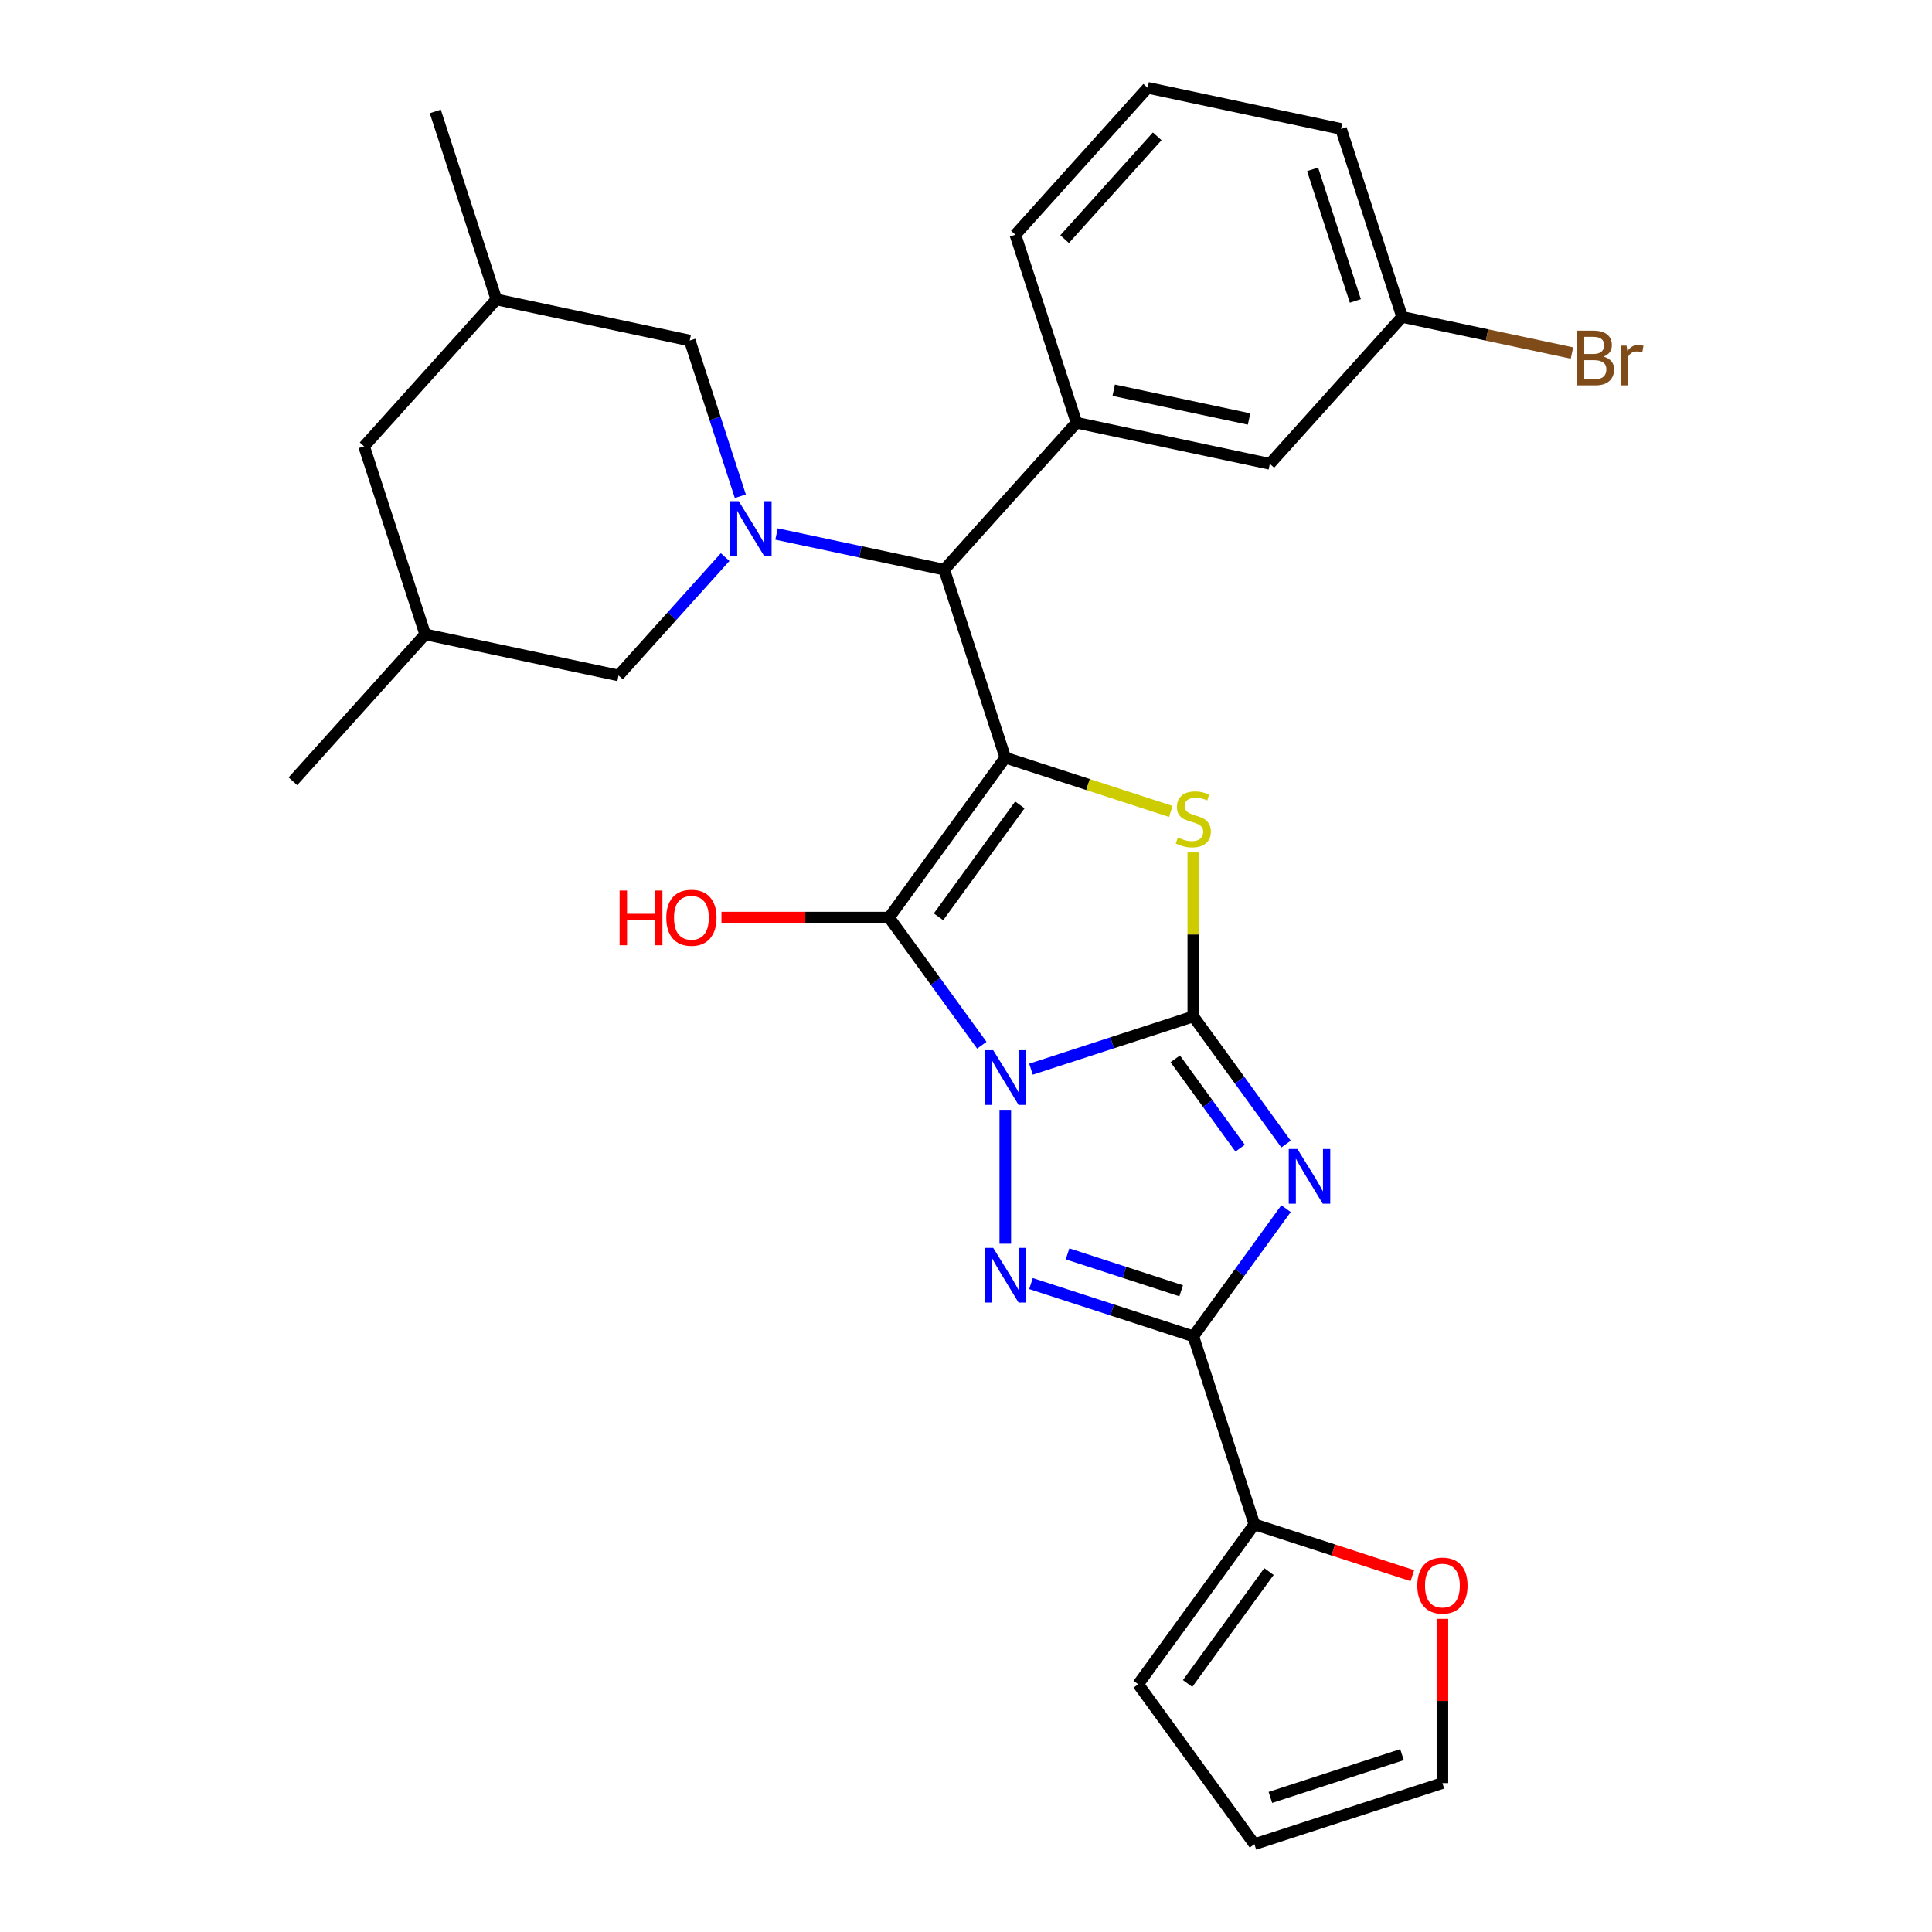 <?xml version='1.0' encoding='iso-8859-1'?>
<svg version='1.1' baseProfile='full'
              xmlns='http://www.w3.org/2000/svg'
                      xmlns:rdkit='http://www.rdkit.org/xml'
                      xmlns:xlink='http://www.w3.org/1999/xlink'
                  xml:space='preserve'
width='1000px' height='1000px' viewBox='0 0 1000 1000'>
<!-- END OF HEADER -->
<rect style='opacity:1.0;fill:#FFFFFF;stroke:none' width='1000' height='1000' x='0' y='0'> </rect>
<path class='bond-0' d='M 533.636,553.406 L 575.644,539.757' style='fill:none;fill-rule:evenodd;stroke:#0000FF;stroke-width:6px;stroke-linecap:butt;stroke-linejoin:miter;stroke-opacity:1' />
<path class='bond-0' d='M 575.644,539.757 L 617.652,526.107' style='fill:none;fill-rule:evenodd;stroke:#000000;stroke-width:6px;stroke-linecap:butt;stroke-linejoin:miter;stroke-opacity:1' />
<path class='bond-2' d='M 508.191,541.009 L 484.193,507.977' style='fill:none;fill-rule:evenodd;stroke:#0000FF;stroke-width:6px;stroke-linecap:butt;stroke-linejoin:miter;stroke-opacity:1' />
<path class='bond-2' d='M 484.193,507.977 L 460.194,474.946' style='fill:none;fill-rule:evenodd;stroke:#000000;stroke-width:6px;stroke-linecap:butt;stroke-linejoin:miter;stroke-opacity:1' />
<path class='bond-4' d='M 520.338,574.445 L 520.338,643.749' style='fill:none;fill-rule:evenodd;stroke:#0000FF;stroke-width:6px;stroke-linecap:butt;stroke-linejoin:miter;stroke-opacity:1' />
<path class='bond-3' d='M 617.652,526.107 L 641.651,559.139' style='fill:none;fill-rule:evenodd;stroke:#000000;stroke-width:6px;stroke-linecap:butt;stroke-linejoin:miter;stroke-opacity:1' />
<path class='bond-3' d='M 641.651,559.139 L 665.65,592.17' style='fill:none;fill-rule:evenodd;stroke:#0000FF;stroke-width:6px;stroke-linecap:butt;stroke-linejoin:miter;stroke-opacity:1' />
<path class='bond-3' d='M 608.296,548.046 L 625.095,571.168' style='fill:none;fill-rule:evenodd;stroke:#000000;stroke-width:6px;stroke-linecap:butt;stroke-linejoin:miter;stroke-opacity:1' />
<path class='bond-3' d='M 625.095,571.168 L 641.894,594.29' style='fill:none;fill-rule:evenodd;stroke:#0000FF;stroke-width:6px;stroke-linecap:butt;stroke-linejoin:miter;stroke-opacity:1' />
<path class='bond-6' d='M 617.652,526.107 L 617.652,483.665' style='fill:none;fill-rule:evenodd;stroke:#000000;stroke-width:6px;stroke-linecap:butt;stroke-linejoin:miter;stroke-opacity:1' />
<path class='bond-6' d='M 617.652,483.665 L 617.652,441.223' style='fill:none;fill-rule:evenodd;stroke:#CCCC00;stroke-width:6px;stroke-linecap:butt;stroke-linejoin:miter;stroke-opacity:1' />
<path class='bond-1' d='M 520.338,392.165 L 460.194,474.946' style='fill:none;fill-rule:evenodd;stroke:#000000;stroke-width:6px;stroke-linecap:butt;stroke-linejoin:miter;stroke-opacity:1' />
<path class='bond-1' d='M 527.872,416.611 L 485.772,474.558' style='fill:none;fill-rule:evenodd;stroke:#000000;stroke-width:6px;stroke-linecap:butt;stroke-linejoin:miter;stroke-opacity:1' />
<path class='bond-8' d='M 520.338,392.165 L 488.718,294.85' style='fill:none;fill-rule:evenodd;stroke:#000000;stroke-width:6px;stroke-linecap:butt;stroke-linejoin:miter;stroke-opacity:1' />
<path class='bond-30' d='M 520.338,392.165 L 563.176,406.084' style='fill:none;fill-rule:evenodd;stroke:#000000;stroke-width:6px;stroke-linecap:butt;stroke-linejoin:miter;stroke-opacity:1' />
<path class='bond-30' d='M 563.176,406.084 L 606.014,420.003' style='fill:none;fill-rule:evenodd;stroke:#CCCC00;stroke-width:6px;stroke-linecap:butt;stroke-linejoin:miter;stroke-opacity:1' />
<path class='bond-15' d='M 460.194,474.946 L 416.812,474.946' style='fill:none;fill-rule:evenodd;stroke:#000000;stroke-width:6px;stroke-linecap:butt;stroke-linejoin:miter;stroke-opacity:1' />
<path class='bond-15' d='M 416.812,474.946 L 373.429,474.946' style='fill:none;fill-rule:evenodd;stroke:#FF0000;stroke-width:6px;stroke-linecap:butt;stroke-linejoin:miter;stroke-opacity:1' />
<path class='bond-29' d='M 665.65,625.606 L 641.651,658.638' style='fill:none;fill-rule:evenodd;stroke:#0000FF;stroke-width:6px;stroke-linecap:butt;stroke-linejoin:miter;stroke-opacity:1' />
<path class='bond-29' d='M 641.651,658.638 L 617.652,691.669' style='fill:none;fill-rule:evenodd;stroke:#000000;stroke-width:6px;stroke-linecap:butt;stroke-linejoin:miter;stroke-opacity:1' />
<path class='bond-5' d='M 533.636,664.37 L 575.644,678.02' style='fill:none;fill-rule:evenodd;stroke:#0000FF;stroke-width:6px;stroke-linecap:butt;stroke-linejoin:miter;stroke-opacity:1' />
<path class='bond-5' d='M 575.644,678.02 L 617.652,691.669' style='fill:none;fill-rule:evenodd;stroke:#000000;stroke-width:6px;stroke-linecap:butt;stroke-linejoin:miter;stroke-opacity:1' />
<path class='bond-5' d='M 552.562,649.002 L 581.968,658.557' style='fill:none;fill-rule:evenodd;stroke:#0000FF;stroke-width:6px;stroke-linecap:butt;stroke-linejoin:miter;stroke-opacity:1' />
<path class='bond-5' d='M 581.968,658.557 L 611.374,668.111' style='fill:none;fill-rule:evenodd;stroke:#000000;stroke-width:6px;stroke-linecap:butt;stroke-linejoin:miter;stroke-opacity:1' />
<path class='bond-9' d='M 617.652,691.669 L 649.272,788.984' style='fill:none;fill-rule:evenodd;stroke:#000000;stroke-width:6px;stroke-linecap:butt;stroke-linejoin:miter;stroke-opacity:1' />
<path class='bond-7' d='M 401.93,276.403 L 445.324,285.627' style='fill:none;fill-rule:evenodd;stroke:#0000FF;stroke-width:6px;stroke-linecap:butt;stroke-linejoin:miter;stroke-opacity:1' />
<path class='bond-7' d='M 445.324,285.627 L 488.718,294.85' style='fill:none;fill-rule:evenodd;stroke:#000000;stroke-width:6px;stroke-linecap:butt;stroke-linejoin:miter;stroke-opacity:1' />
<path class='bond-11' d='M 383.199,256.858 L 370.106,216.56' style='fill:none;fill-rule:evenodd;stroke:#0000FF;stroke-width:6px;stroke-linecap:butt;stroke-linejoin:miter;stroke-opacity:1' />
<path class='bond-11' d='M 370.106,216.56 L 357.012,176.262' style='fill:none;fill-rule:evenodd;stroke:#000000;stroke-width:6px;stroke-linecap:butt;stroke-linejoin:miter;stroke-opacity:1' />
<path class='bond-12' d='M 375.333,288.345 L 347.749,318.981' style='fill:none;fill-rule:evenodd;stroke:#0000FF;stroke-width:6px;stroke-linecap:butt;stroke-linejoin:miter;stroke-opacity:1' />
<path class='bond-12' d='M 347.749,318.981 L 320.164,349.617' style='fill:none;fill-rule:evenodd;stroke:#000000;stroke-width:6px;stroke-linecap:butt;stroke-linejoin:miter;stroke-opacity:1' />
<path class='bond-10' d='M 488.718,294.85 L 557.185,218.81' style='fill:none;fill-rule:evenodd;stroke:#000000;stroke-width:6px;stroke-linecap:butt;stroke-linejoin:miter;stroke-opacity:1' />
<path class='bond-13' d='M 649.272,788.984 L 690.15,802.266' style='fill:none;fill-rule:evenodd;stroke:#000000;stroke-width:6px;stroke-linecap:butt;stroke-linejoin:miter;stroke-opacity:1' />
<path class='bond-13' d='M 690.15,802.266 L 731.028,815.548' style='fill:none;fill-rule:evenodd;stroke:#FF0000;stroke-width:6px;stroke-linecap:butt;stroke-linejoin:miter;stroke-opacity:1' />
<path class='bond-16' d='M 649.272,788.984 L 589.128,871.765' style='fill:none;fill-rule:evenodd;stroke:#000000;stroke-width:6px;stroke-linecap:butt;stroke-linejoin:miter;stroke-opacity:1' />
<path class='bond-16' d='M 656.806,813.43 L 614.706,871.376' style='fill:none;fill-rule:evenodd;stroke:#000000;stroke-width:6px;stroke-linecap:butt;stroke-linejoin:miter;stroke-opacity:1' />
<path class='bond-14' d='M 557.185,218.81 L 657.272,240.084' style='fill:none;fill-rule:evenodd;stroke:#000000;stroke-width:6px;stroke-linecap:butt;stroke-linejoin:miter;stroke-opacity:1' />
<path class='bond-14' d='M 576.453,201.984 L 646.514,216.876' style='fill:none;fill-rule:evenodd;stroke:#000000;stroke-width:6px;stroke-linecap:butt;stroke-linejoin:miter;stroke-opacity:1' />
<path class='bond-24' d='M 557.185,218.81 L 525.566,121.495' style='fill:none;fill-rule:evenodd;stroke:#000000;stroke-width:6px;stroke-linecap:butt;stroke-linejoin:miter;stroke-opacity:1' />
<path class='bond-19' d='M 357.012,176.262 L 256.925,154.988' style='fill:none;fill-rule:evenodd;stroke:#000000;stroke-width:6px;stroke-linecap:butt;stroke-linejoin:miter;stroke-opacity:1' />
<path class='bond-20' d='M 320.164,349.617 L 220.077,328.343' style='fill:none;fill-rule:evenodd;stroke:#000000;stroke-width:6px;stroke-linecap:butt;stroke-linejoin:miter;stroke-opacity:1' />
<path class='bond-17' d='M 746.587,837.921 L 746.587,880.424' style='fill:none;fill-rule:evenodd;stroke:#FF0000;stroke-width:6px;stroke-linecap:butt;stroke-linejoin:miter;stroke-opacity:1' />
<path class='bond-17' d='M 746.587,880.424 L 746.587,922.926' style='fill:none;fill-rule:evenodd;stroke:#000000;stroke-width:6px;stroke-linecap:butt;stroke-linejoin:miter;stroke-opacity:1' />
<path class='bond-22' d='M 657.272,240.084 L 725.739,164.043' style='fill:none;fill-rule:evenodd;stroke:#000000;stroke-width:6px;stroke-linecap:butt;stroke-linejoin:miter;stroke-opacity:1' />
<path class='bond-18' d='M 589.128,871.765 L 649.272,954.545' style='fill:none;fill-rule:evenodd;stroke:#000000;stroke-width:6px;stroke-linecap:butt;stroke-linejoin:miter;stroke-opacity:1' />
<path class='bond-31' d='M 746.587,922.926 L 649.272,954.545' style='fill:none;fill-rule:evenodd;stroke:#000000;stroke-width:6px;stroke-linecap:butt;stroke-linejoin:miter;stroke-opacity:1' />
<path class='bond-31' d='M 725.665,908.206 L 657.545,930.34' style='fill:none;fill-rule:evenodd;stroke:#000000;stroke-width:6px;stroke-linecap:butt;stroke-linejoin:miter;stroke-opacity:1' />
<path class='bond-27' d='M 256.925,154.988 L 225.306,57.673' style='fill:none;fill-rule:evenodd;stroke:#000000;stroke-width:6px;stroke-linecap:butt;stroke-linejoin:miter;stroke-opacity:1' />
<path class='bond-33' d='M 256.925,154.988 L 188.458,231.028' style='fill:none;fill-rule:evenodd;stroke:#000000;stroke-width:6px;stroke-linecap:butt;stroke-linejoin:miter;stroke-opacity:1' />
<path class='bond-21' d='M 220.077,328.343 L 188.458,231.028' style='fill:none;fill-rule:evenodd;stroke:#000000;stroke-width:6px;stroke-linecap:butt;stroke-linejoin:miter;stroke-opacity:1' />
<path class='bond-28' d='M 220.077,328.343 L 151.61,404.384' style='fill:none;fill-rule:evenodd;stroke:#000000;stroke-width:6px;stroke-linecap:butt;stroke-linejoin:miter;stroke-opacity:1' />
<path class='bond-23' d='M 725.739,164.043 L 769.694,173.386' style='fill:none;fill-rule:evenodd;stroke:#000000;stroke-width:6px;stroke-linecap:butt;stroke-linejoin:miter;stroke-opacity:1' />
<path class='bond-23' d='M 769.694,173.386 L 813.648,182.729' style='fill:none;fill-rule:evenodd;stroke:#7F4C19;stroke-width:6px;stroke-linecap:butt;stroke-linejoin:miter;stroke-opacity:1' />
<path class='bond-32' d='M 725.739,164.043 L 694.12,66.729' style='fill:none;fill-rule:evenodd;stroke:#000000;stroke-width:6px;stroke-linecap:butt;stroke-linejoin:miter;stroke-opacity:1' />
<path class='bond-32' d='M 701.534,155.77 L 679.4,87.65' style='fill:none;fill-rule:evenodd;stroke:#000000;stroke-width:6px;stroke-linecap:butt;stroke-linejoin:miter;stroke-opacity:1' />
<path class='bond-25' d='M 525.566,121.495 L 594.033,45.455' style='fill:none;fill-rule:evenodd;stroke:#000000;stroke-width:6px;stroke-linecap:butt;stroke-linejoin:miter;stroke-opacity:1' />
<path class='bond-25' d='M 551.044,123.783 L 598.971,70.554' style='fill:none;fill-rule:evenodd;stroke:#000000;stroke-width:6px;stroke-linecap:butt;stroke-linejoin:miter;stroke-opacity:1' />
<path class='bond-26' d='M 594.033,45.455 L 694.12,66.729' style='fill:none;fill-rule:evenodd;stroke:#000000;stroke-width:6px;stroke-linecap:butt;stroke-linejoin:miter;stroke-opacity:1' />
<path  class='atom-0' d='M 514.078 543.567
L 523.358 558.567
Q 524.278 560.047, 525.758 562.727
Q 527.238 565.407, 527.318 565.567
L 527.318 543.567
L 531.078 543.567
L 531.078 571.887
L 527.198 571.887
L 517.238 555.487
Q 516.078 553.567, 514.838 551.367
Q 513.638 549.167, 513.278 548.487
L 513.278 571.887
L 509.598 571.887
L 509.598 543.567
L 514.078 543.567
' fill='#0000FF'/>
<path  class='atom-4' d='M 671.536 594.728
L 680.816 609.728
Q 681.736 611.208, 683.216 613.888
Q 684.696 616.568, 684.776 616.728
L 684.776 594.728
L 688.536 594.728
L 688.536 623.048
L 684.656 623.048
L 674.696 606.648
Q 673.536 604.728, 672.296 602.528
Q 671.096 600.328, 670.736 599.648
L 670.736 623.048
L 667.056 623.048
L 667.056 594.728
L 671.536 594.728
' fill='#0000FF'/>
<path  class='atom-5' d='M 514.078 645.89
L 523.358 660.89
Q 524.278 662.37, 525.758 665.05
Q 527.238 667.73, 527.318 667.89
L 527.318 645.89
L 531.078 645.89
L 531.078 674.21
L 527.198 674.21
L 517.238 657.81
Q 516.078 655.89, 514.838 653.69
Q 513.638 651.49, 513.278 650.81
L 513.278 674.21
L 509.598 674.21
L 509.598 645.89
L 514.078 645.89
' fill='#0000FF'/>
<path  class='atom-7' d='M 609.652 433.505
Q 609.972 433.625, 611.292 434.185
Q 612.612 434.745, 614.052 435.105
Q 615.532 435.425, 616.972 435.425
Q 619.652 435.425, 621.212 434.145
Q 622.772 432.825, 622.772 430.545
Q 622.772 428.985, 621.972 428.025
Q 621.212 427.065, 620.012 426.545
Q 618.812 426.025, 616.812 425.425
Q 614.292 424.665, 612.772 423.945
Q 611.292 423.225, 610.212 421.705
Q 609.172 420.185, 609.172 417.625
Q 609.172 414.065, 611.572 411.865
Q 614.012 409.665, 618.812 409.665
Q 622.092 409.665, 625.812 411.225
L 624.892 414.305
Q 621.492 412.905, 618.932 412.905
Q 616.172 412.905, 614.652 414.065
Q 613.132 415.185, 613.172 417.145
Q 613.172 418.665, 613.932 419.585
Q 614.732 420.505, 615.852 421.025
Q 617.012 421.545, 618.932 422.145
Q 621.492 422.945, 623.012 423.745
Q 624.532 424.545, 625.612 426.185
Q 626.732 427.785, 626.732 430.545
Q 626.732 434.465, 624.092 436.585
Q 621.492 438.665, 617.132 438.665
Q 614.612 438.665, 612.692 438.105
Q 610.812 437.585, 608.572 436.665
L 609.652 433.505
' fill='#CCCC00'/>
<path  class='atom-8' d='M 382.371 259.416
L 391.651 274.416
Q 392.571 275.896, 394.051 278.576
Q 395.531 281.256, 395.611 281.416
L 395.611 259.416
L 399.371 259.416
L 399.371 287.736
L 395.491 287.736
L 385.531 271.336
Q 384.371 269.416, 383.131 267.216
Q 381.931 265.016, 381.571 264.336
L 381.571 287.736
L 377.891 287.736
L 377.891 259.416
L 382.371 259.416
' fill='#0000FF'/>
<path  class='atom-14' d='M 733.587 820.683
Q 733.587 813.883, 736.947 810.083
Q 740.307 806.283, 746.587 806.283
Q 752.867 806.283, 756.227 810.083
Q 759.587 813.883, 759.587 820.683
Q 759.587 827.563, 756.187 831.483
Q 752.787 835.363, 746.587 835.363
Q 740.347 835.363, 736.947 831.483
Q 733.587 827.603, 733.587 820.683
M 746.587 832.163
Q 750.907 832.163, 753.227 829.283
Q 755.587 826.363, 755.587 820.683
Q 755.587 815.123, 753.227 812.323
Q 750.907 809.483, 746.587 809.483
Q 742.267 809.483, 739.907 812.283
Q 737.587 815.083, 737.587 820.683
Q 737.587 826.403, 739.907 829.283
Q 742.267 832.163, 746.587 832.163
' fill='#FF0000'/>
<path  class='atom-16' d='M 320.711 460.946
L 324.551 460.946
L 324.551 472.986
L 339.031 472.986
L 339.031 460.946
L 342.871 460.946
L 342.871 489.266
L 339.031 489.266
L 339.031 476.186
L 324.551 476.186
L 324.551 489.266
L 320.711 489.266
L 320.711 460.946
' fill='#FF0000'/>
<path  class='atom-16' d='M 344.871 475.026
Q 344.871 468.226, 348.231 464.426
Q 351.591 460.626, 357.871 460.626
Q 364.151 460.626, 367.511 464.426
Q 370.871 468.226, 370.871 475.026
Q 370.871 481.906, 367.471 485.826
Q 364.071 489.706, 357.871 489.706
Q 351.631 489.706, 348.231 485.826
Q 344.871 481.946, 344.871 475.026
M 357.871 486.506
Q 362.191 486.506, 364.511 483.626
Q 366.871 480.706, 366.871 475.026
Q 366.871 469.466, 364.511 466.666
Q 362.191 463.826, 357.871 463.826
Q 353.551 463.826, 351.191 466.626
Q 348.871 469.426, 348.871 475.026
Q 348.871 480.746, 351.191 483.626
Q 353.551 486.506, 357.871 486.506
' fill='#FF0000'/>
<path  class='atom-24' d='M 829.966 184.597
Q 832.686 185.357, 834.046 187.037
Q 835.446 188.677, 835.446 191.117
Q 835.446 195.037, 832.926 197.277
Q 830.446 199.477, 825.726 199.477
L 816.206 199.477
L 816.206 171.157
L 824.566 171.157
Q 829.406 171.157, 831.846 173.117
Q 834.286 175.077, 834.286 178.677
Q 834.286 182.957, 829.966 184.597
M 820.006 174.357
L 820.006 183.237
L 824.566 183.237
Q 827.366 183.237, 828.806 182.117
Q 830.286 180.957, 830.286 178.677
Q 830.286 174.357, 824.566 174.357
L 820.006 174.357
M 825.726 196.277
Q 828.486 196.277, 829.966 194.957
Q 831.446 193.637, 831.446 191.117
Q 831.446 188.797, 829.806 187.637
Q 828.206 186.437, 825.126 186.437
L 820.006 186.437
L 820.006 196.277
L 825.726 196.277
' fill='#7F4C19'/>
<path  class='atom-24' d='M 841.886 178.917
L 842.326 181.757
Q 844.486 178.557, 848.006 178.557
Q 849.126 178.557, 850.646 178.957
L 850.046 182.317
Q 848.326 181.917, 847.366 181.917
Q 845.686 181.917, 844.566 182.597
Q 843.486 183.237, 842.606 184.797
L 842.606 199.477
L 838.846 199.477
L 838.846 178.917
L 841.886 178.917
' fill='#7F4C19'/>
</svg>
